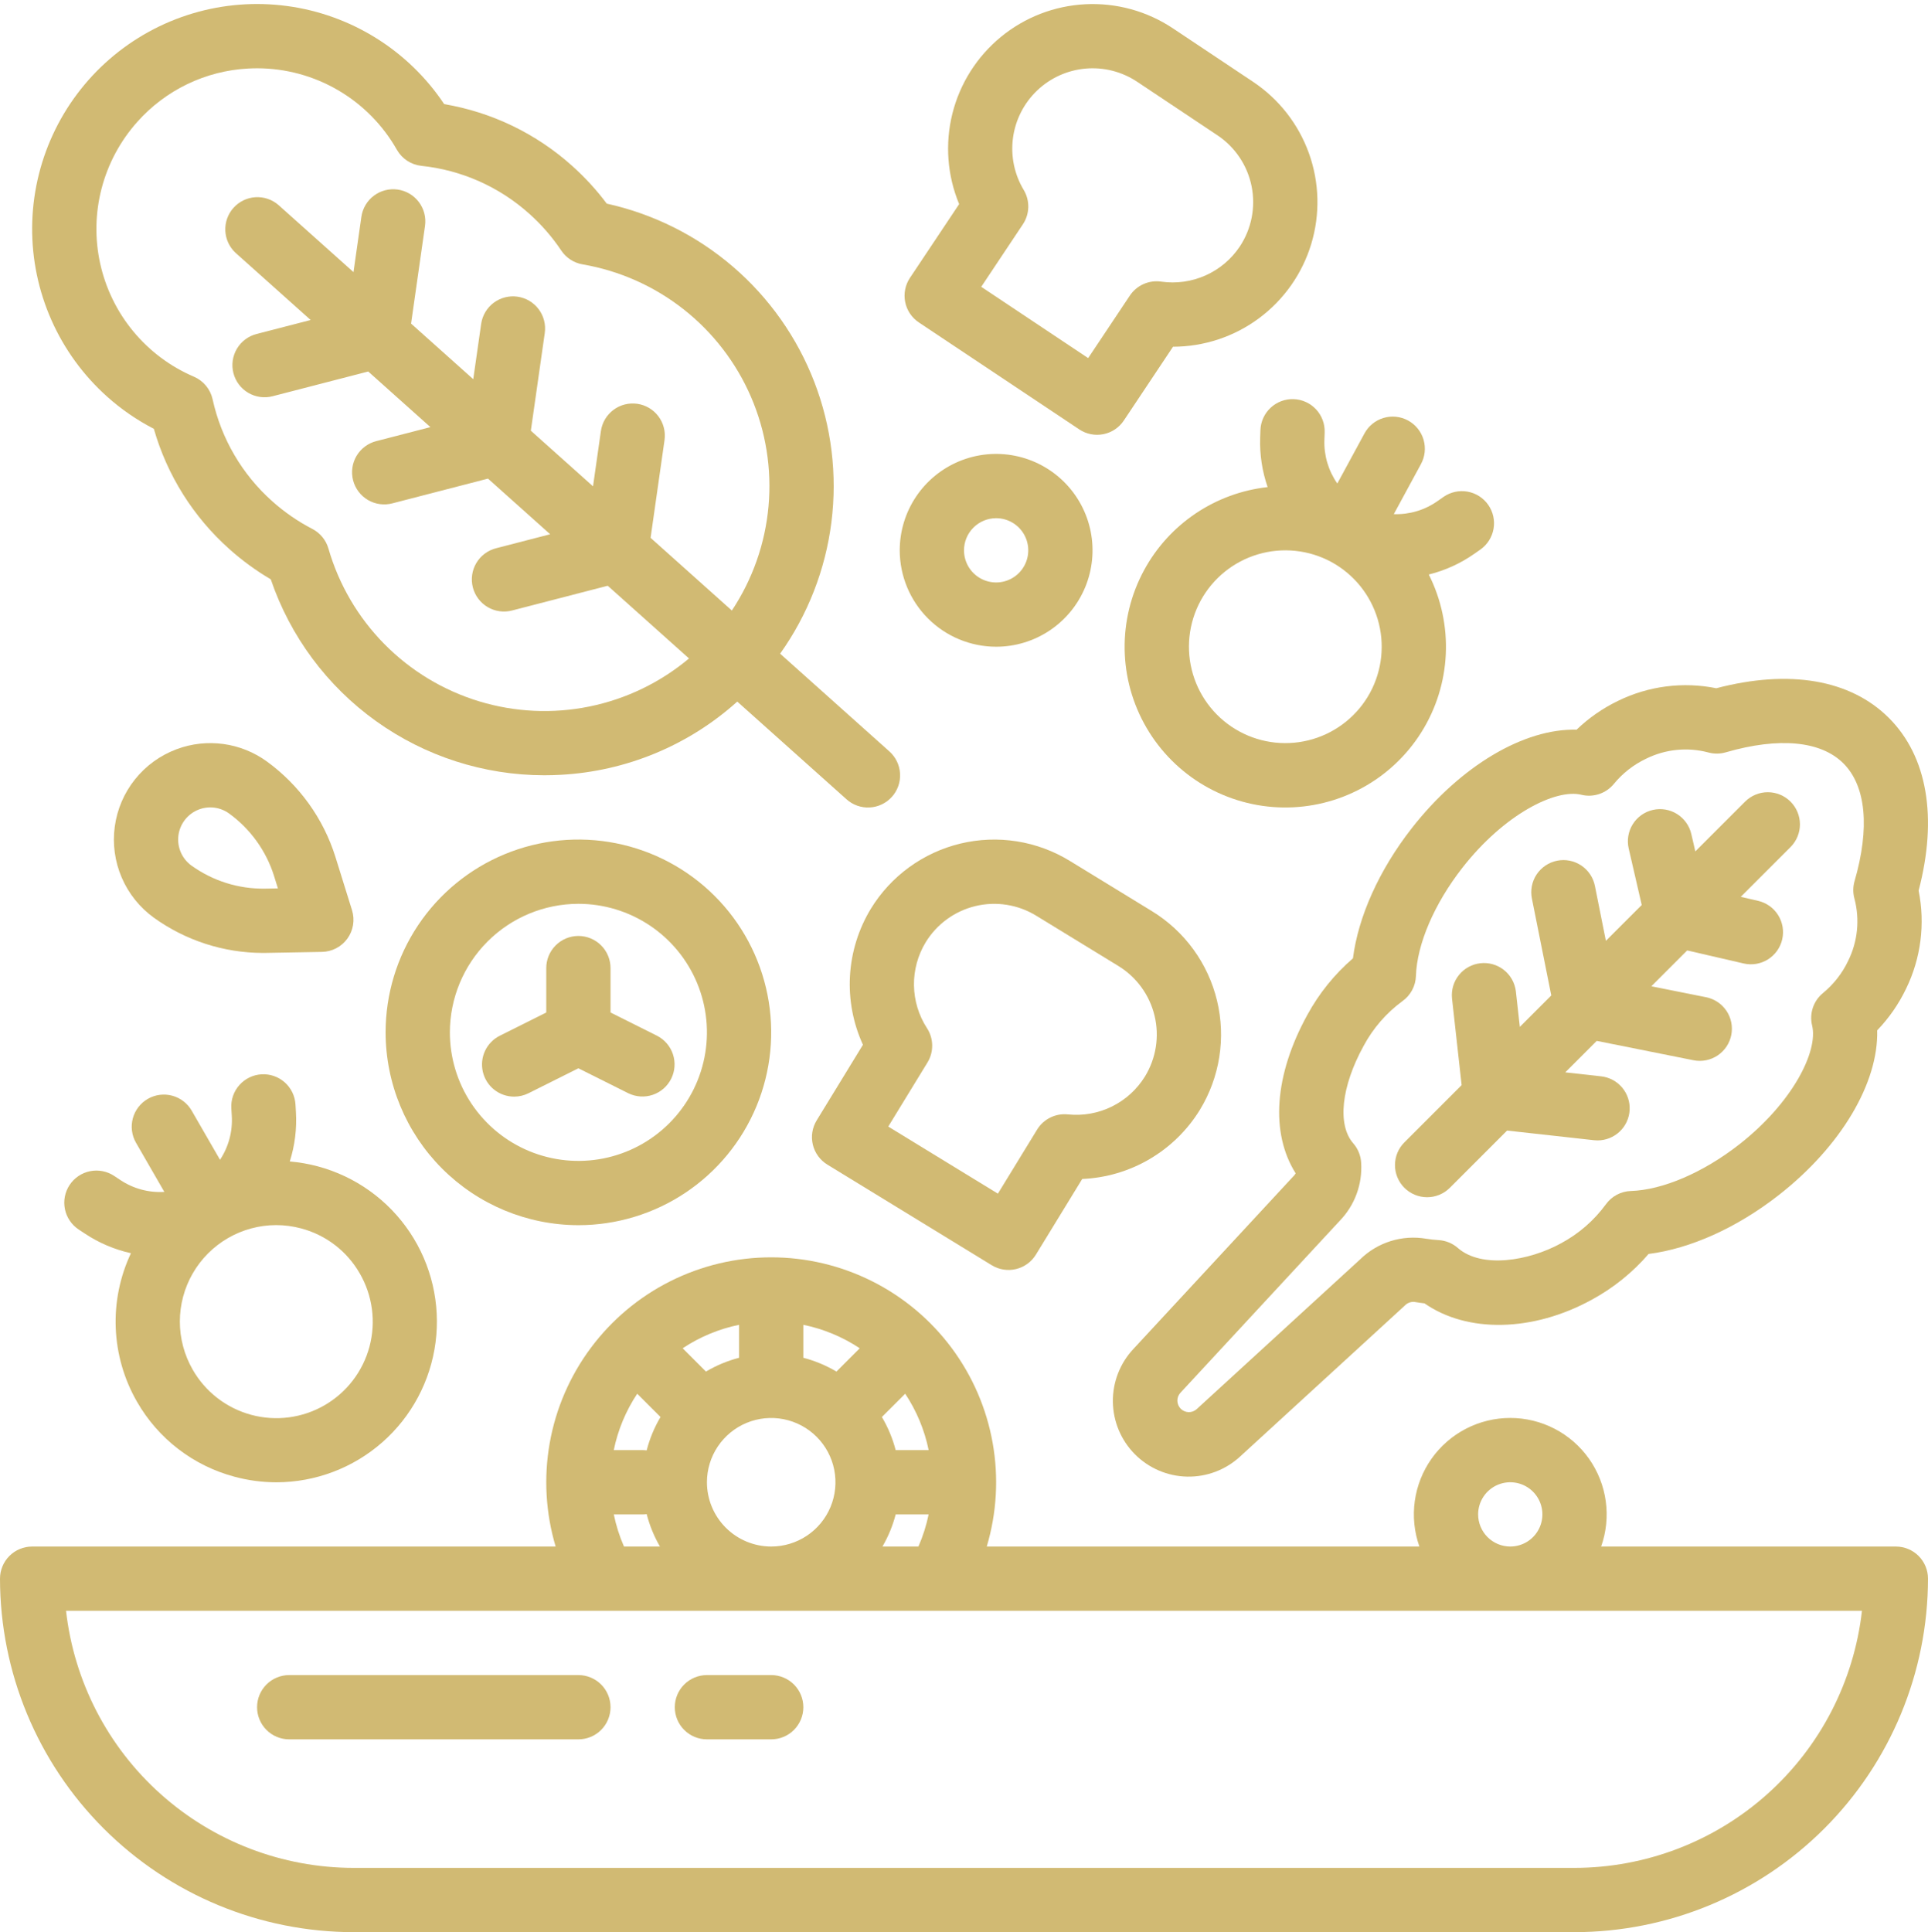 <svg width="480" height="481" viewBox="0 0 480 481" fill="none" xmlns="http://www.w3.org/2000/svg">
<path d="M88 481H392C415.331 480.974 437.699 471.694 454.196 455.196C470.694 438.699 479.974 416.331 480 393C480 390.878 479.157 388.843 477.657 387.343C476.157 385.843 474.122 385 472 385H398.624C399.906 381.38 400.3 377.505 399.773 373.701C399.247 369.897 397.815 366.274 395.599 363.138C393.382 360.002 390.445 357.444 387.035 355.678C383.625 353.912 379.84 352.99 376 352.99C372.16 352.99 368.375 353.912 364.965 355.678C361.555 357.444 358.618 360.002 356.401 363.138C354.185 366.274 352.753 369.897 352.227 373.701C351.7 377.505 352.094 381.38 353.376 385H245.667C248.158 376.642 248.663 367.817 247.14 359.23C245.618 350.642 242.111 342.529 236.898 335.536C231.686 328.544 224.912 322.865 217.117 318.954C209.322 315.042 200.722 313.005 192 313.005C183.278 313.005 174.678 315.042 166.883 318.954C159.088 322.865 152.314 328.544 147.102 335.536C141.889 342.529 138.382 350.642 136.86 359.23C135.337 367.817 135.842 376.642 138.333 385H8C5.878 385 3.843 385.843 2.343 387.343C0.843 388.843 0 390.878 0 393C0.026 416.331 9.306 438.699 25.804 455.196C42.301 471.694 64.669 480.974 88 481V481ZM368 377C368 375.418 368.469 373.871 369.348 372.556C370.227 371.24 371.477 370.215 372.939 369.609C374.4 369.004 376.009 368.845 377.561 369.154C379.113 369.462 380.538 370.224 381.657 371.343C382.776 372.462 383.538 373.887 383.846 375.439C384.155 376.991 383.997 378.6 383.391 380.062C382.786 381.523 381.76 382.773 380.445 383.652C379.129 384.531 377.582 385 376 385C373.879 384.998 371.846 384.154 370.346 382.654C368.846 381.155 368.002 379.121 368 377ZM219.7 385C221.157 382.496 222.264 379.804 222.992 377H231.192C230.63 379.749 229.779 382.43 228.654 385H219.7ZM160 361H152.805C153.83 355.987 155.812 351.219 158.644 346.958L164.444 352.758C162.907 355.351 161.746 358.149 160.996 361.068C160.666 361.025 160.333 361.002 160 361V361ZM231.195 361H222.987C222.236 358.105 221.081 355.33 219.556 352.758L225.356 346.958C228.19 351.219 230.174 355.987 231.2 361H231.195ZM208.242 341.444C205.67 339.919 202.895 338.764 200 338.013V329.805C205.013 330.83 209.781 332.812 214.042 335.644L208.242 341.444ZM184 338.013C181.105 338.764 178.33 339.919 175.758 341.444L169.958 335.644C174.219 332.812 178.987 330.83 184 329.805V338.013ZM176 369C176 365.836 176.938 362.742 178.696 360.111C180.455 357.48 182.953 355.429 185.877 354.218C188.801 353.007 192.018 352.69 195.121 353.307C198.225 353.925 201.076 355.449 203.314 357.686C205.551 359.924 207.075 362.775 207.693 365.879C208.31 368.982 207.993 372.199 206.782 375.123C205.571 378.047 203.52 380.545 200.889 382.304C198.258 384.062 195.165 385 192 385C187.758 384.995 183.691 383.308 180.692 380.308C177.692 377.309 176.005 373.242 176 369V369ZM152.811 377H160C160.334 376.998 160.668 376.975 161 376.932C161.726 379.76 162.838 382.475 164.305 385H155.349C154.224 382.43 153.373 379.749 152.811 377V377ZM463.559 401C461.568 418.592 453.175 434.838 439.979 446.64C426.782 458.443 409.705 464.978 392 465H88C70.296 464.978 53.218 458.443 40.021 446.64C26.825 434.838 18.431 418.592 16.441 401H463.559Z" fill="#D1BA73"/>
<path d="M72 433H144C146.122 433 148.157 432.157 149.657 430.657C151.157 429.157 152 427.122 152 425C152 422.878 151.157 420.843 149.657 419.343C148.157 417.843 146.122 417 144 417H72C69.878 417 67.843 417.843 66.343 419.343C64.843 420.843 64 422.878 64 425C64 427.122 64.843 429.157 66.343 430.657C67.843 432.157 69.878 433 72 433V433Z" fill="#D1BA73"/>
<path d="M176 433H192C194.122 433 196.157 432.157 197.657 430.657C199.157 429.157 200 427.122 200 425C200 422.878 199.157 420.843 197.657 419.343C196.157 417.843 194.122 417 192 417H176C173.878 417 171.843 417.843 170.343 419.343C168.843 420.843 168 422.878 168 425C168 427.122 168.843 429.157 170.343 430.657C171.843 432.157 173.878 433 176 433Z" fill="#D1BA73"/>
<path d="M351.458 206.2C343.358 216.579 338.158 228.16 336.834 238.571C332.231 242.544 328.384 247.314 325.477 252.653C317.23 267.646 316.242 282.058 322.569 292.086C322.446 292.324 322.288 292.542 322.1 292.732C322.027 292.804 321.957 292.877 321.888 292.952L282.194 335.796C278.839 339.36 277.001 344.088 277.066 348.982C277.131 353.876 279.095 358.553 282.544 362.026C285.992 365.499 290.655 367.497 295.548 367.598C300.441 367.699 305.182 365.895 308.771 362.566L349.601 325.15C349.687 325.072 349.771 324.991 349.853 324.909C350.181 324.59 350.58 324.355 351.018 324.221C351.455 324.088 351.919 324.061 352.369 324.143C353.117 324.269 353.88 324.376 354.653 324.465C365.296 331.888 381.633 331.62 396.353 323.524C401.691 320.616 406.461 316.769 410.434 312.167C420.845 310.848 432.426 305.647 442.805 297.542C458.395 285.369 467.705 269.515 467.349 256.501C470.286 253.448 472.717 249.945 474.549 246.125C478.239 238.551 479.335 229.973 477.666 221.715C482.439 203.51 479.841 188.304 470.272 178.735C460.703 169.166 445.496 166.566 427.291 171.335C419.032 169.666 410.454 170.761 402.881 174.452C399.061 176.284 395.558 178.715 392.505 181.652C379.489 181.305 363.632 190.607 351.458 206.2ZM393.699 197.854C395.17 198.214 396.712 198.148 398.148 197.666C399.583 197.183 400.852 196.303 401.807 195.128C403.978 192.488 406.704 190.357 409.791 188.888C414.592 186.507 420.093 185.947 425.276 187.312C426.706 187.71 428.218 187.702 429.644 187.289C442.92 183.445 453.329 184.427 458.953 190.052C464.577 195.677 465.558 206.084 461.715 219.36C461.303 220.786 461.295 222.298 461.692 223.728C463.056 228.911 462.496 234.412 460.116 239.213C458.646 242.3 456.516 245.026 453.876 247.197C452.7 248.152 451.82 249.421 451.338 250.856C450.855 252.291 450.79 253.834 451.15 255.305C452.706 261.671 446.326 274.495 432.957 284.935C424.015 291.917 413.951 296.235 406.036 296.49C404.803 296.529 403.597 296.853 402.511 297.435C401.424 298.018 400.487 298.844 399.773 299.848C396.829 303.858 393.025 307.159 388.64 309.508C380.601 313.931 368.867 315.843 362.955 310.678C361.617 309.509 359.928 308.819 358.155 308.716C357.108 308.656 356.066 308.541 355.033 308.369C352.099 307.869 349.089 308.07 346.248 308.954C343.406 309.839 340.814 311.382 338.683 313.459L297.924 350.8C297.373 351.298 296.652 351.564 295.91 351.542C295.168 351.52 294.463 351.212 293.943 350.682C293.423 350.152 293.129 349.442 293.121 348.699C293.113 347.957 293.393 347.241 293.902 346.7L333.536 303.919C335.39 302.01 336.822 299.733 337.742 297.235C338.661 294.737 339.047 292.075 338.874 289.419C338.768 287.649 338.078 285.965 336.912 284.63C332.898 280.037 333.912 270.51 339.496 260.36C341.845 255.974 345.145 252.17 349.156 249.226C350.16 248.512 350.985 247.575 351.568 246.488C352.15 245.402 352.474 244.196 352.514 242.964C352.768 235.048 357.087 224.983 364.069 216.042C374.509 202.674 387.329 196.292 393.701 197.851L393.699 197.854Z" fill="#D1BA73"/>
<path d="M363.892 270.132L349.641 284.384C348.898 285.127 348.308 286.009 347.906 286.979C347.504 287.95 347.297 288.99 347.297 290.041C347.297 291.092 347.504 292.132 347.905 293.103C348.307 294.073 348.897 294.955 349.639 295.698C350.382 296.441 351.264 297.031 352.235 297.433C353.205 297.835 354.246 298.042 355.296 298.043C356.347 298.043 357.387 297.836 358.358 297.434C359.329 297.032 360.211 296.443 360.954 295.7L375.206 281.449L396.84 283.849C397.136 283.882 397.435 283.898 397.733 283.898C399.779 283.898 401.747 283.114 403.232 281.707C404.718 280.301 405.608 278.378 405.72 276.336C405.832 274.293 405.157 272.285 403.834 270.724C402.511 269.164 400.64 268.17 398.607 267.946L389.694 266.956L397.524 259.126L421.61 263.943C422.64 264.149 423.701 264.15 424.732 263.946C425.762 263.742 426.743 263.337 427.617 262.755C428.491 262.172 429.242 261.423 429.826 260.55C430.411 259.677 430.818 258.697 431.024 257.667C431.23 256.637 431.231 255.576 431.027 254.545C430.823 253.515 430.418 252.534 429.836 251.66C429.253 250.786 428.504 250.035 427.631 249.451C426.758 248.866 425.778 248.459 424.748 248.253L411.122 245.528L420.044 236.606L434.108 239.852C436.175 240.329 438.348 239.966 440.147 238.842C441.946 237.717 443.226 235.924 443.703 233.857C444.18 231.79 443.817 229.617 442.693 227.818C441.568 226.018 439.775 224.739 437.708 224.262L433.387 223.262L445.809 210.84C447.294 209.336 448.124 207.306 448.118 205.193C448.111 203.08 447.269 201.055 445.774 199.561C444.28 198.066 442.255 197.224 440.142 197.218C438.028 197.211 435.998 198.042 434.495 199.527L422.074 211.948L421.074 207.627C420.597 205.56 419.317 203.767 417.518 202.642C415.719 201.518 413.546 201.155 411.479 201.632C409.412 202.109 407.619 203.388 406.494 205.188C405.37 206.987 405.007 209.16 405.484 211.227L408.73 225.292L399.807 234.214L397.082 220.587C396.881 219.552 396.477 218.567 395.894 217.688C395.311 216.81 394.561 216.055 393.685 215.468C392.809 214.88 391.826 214.472 390.792 214.266C389.758 214.06 388.693 214.06 387.66 214.267C386.626 214.474 385.643 214.883 384.768 215.471C383.892 216.059 383.142 216.814 382.56 217.693C381.977 218.572 381.574 219.557 381.374 220.592C381.174 221.628 381.18 222.692 381.393 223.725L386.21 247.811L378.38 255.641L377.39 246.728C377.124 244.646 376.051 242.751 374.401 241.453C372.751 240.155 370.657 239.558 368.571 239.79C366.484 240.022 364.573 241.064 363.248 242.693C361.923 244.321 361.292 246.405 361.49 248.495L363.892 270.132Z" fill="#D1BA73"/>
<path d="M34.121 348.979C36.734 353.538 40.225 357.534 44.393 360.735C48.56 363.936 53.321 366.278 58.4 367.627C61.803 368.544 65.311 369.01 68.835 369.012C78.533 368.994 87.895 365.454 95.179 359.051C102.462 352.647 107.172 343.816 108.432 334.201C109.692 324.585 107.417 314.838 102.029 306.774C96.641 298.711 88.507 292.878 79.141 290.362C76.85 289.751 74.51 289.341 72.148 289.138C73.407 285.166 73.925 280.997 73.677 276.838L73.565 274.953C73.439 272.835 72.477 270.854 70.89 269.445C69.303 268.037 67.222 267.317 65.104 267.443C62.986 267.569 61.005 268.531 59.596 270.118C58.188 271.705 57.467 273.786 57.593 275.904L57.706 277.79C57.944 281.656 56.915 285.495 54.776 288.724L47.723 276.493C47.198 275.583 46.499 274.785 45.666 274.145C44.833 273.505 43.882 273.036 42.867 272.763C41.853 272.491 40.794 272.421 39.753 272.557C38.711 272.694 37.706 273.034 36.796 273.559C35.886 274.084 35.088 274.783 34.448 275.616C33.808 276.449 33.339 277.4 33.066 278.415C32.794 279.43 32.724 280.488 32.86 281.53C32.997 282.571 33.337 283.576 33.862 284.486L40.916 296.717C37.049 296.951 33.212 295.919 29.984 293.776L28.41 292.73C27.534 292.151 26.552 291.75 25.52 291.551C24.489 291.351 23.428 291.357 22.399 291.567C21.369 291.777 20.392 292.188 19.521 292.776C18.651 293.365 17.904 294.119 17.325 294.995C16.746 295.872 16.345 296.854 16.146 297.885C15.946 298.917 15.952 299.977 16.162 301.007C16.372 302.036 16.783 303.014 17.372 303.884C17.96 304.755 18.714 305.501 19.59 306.08L21.165 307.12C24.646 309.427 28.523 311.074 32.6 311.978C29.851 317.811 28.553 324.222 28.818 330.665C29.083 337.108 30.902 343.392 34.121 348.979V348.979ZM89.561 317C91.145 319.731 92.175 322.747 92.592 325.876C93.009 329.006 92.804 332.186 91.989 335.236C91.175 338.287 89.767 341.146 87.845 343.651C85.924 346.156 83.527 348.257 80.793 349.834C78.058 351.411 75.039 352.434 71.909 352.842C68.778 353.251 65.598 353.038 62.55 352.215C59.502 351.393 56.646 349.977 54.146 348.05C51.647 346.122 49.551 343.72 47.981 340.981V340.981C45.882 337.334 44.777 333.2 44.778 328.992C44.779 324.784 45.886 320.65 47.987 317.004C50.089 313.358 53.111 310.329 56.752 308.219C60.393 306.109 64.524 304.992 68.732 304.981C70.847 304.983 72.952 305.262 74.993 305.812C78.041 306.621 80.897 308.027 83.398 309.947C85.898 311.867 87.993 314.265 89.561 317V317Z" fill="#D1BA73"/>
<path d="M322.061 99.362C321.01 99.327 319.964 99.499 318.98 99.868C317.997 100.238 317.095 100.797 316.328 101.515C315.561 102.233 314.942 103.095 314.508 104.051C314.074 105.008 313.833 106.041 313.798 107.091L313.735 108.979C313.595 113.153 314.226 117.316 315.594 121.261C309.181 121.968 303.035 124.217 297.681 127.815C292.326 131.413 287.922 136.253 284.845 141.923V141.923C281.56 147.969 279.89 154.761 279.997 161.641C280.104 168.521 281.984 175.257 285.456 181.199C288.927 187.14 293.872 192.085 299.814 195.556C305.755 199.027 312.491 200.907 319.371 201.014C326.252 201.121 333.043 199.451 339.089 196.166C345.135 192.881 350.232 188.091 353.886 182.261C357.54 176.43 359.628 169.755 359.949 162.882C360.269 156.008 358.811 149.168 355.716 143.023C359.769 142.018 363.602 140.276 367.024 137.882L368.572 136.8C370.3 135.58 371.475 133.725 371.839 131.641C372.203 129.557 371.727 127.413 370.514 125.68C369.302 123.946 367.452 122.763 365.37 122.39C363.287 122.016 361.142 122.483 359.403 123.688L357.856 124.77C354.685 126.995 350.876 128.127 347.006 127.994L353.737 115.583C354.248 114.659 354.571 113.643 354.687 112.593C354.804 111.543 354.711 110.481 354.415 109.467C354.119 108.453 353.625 107.508 352.961 106.686C352.298 105.865 351.479 105.182 350.55 104.679C349.622 104.175 348.603 103.86 347.552 103.753C346.502 103.645 345.44 103.746 344.429 104.051C343.418 104.355 342.477 104.857 341.66 105.527C340.844 106.198 340.168 107.023 339.673 107.955L332.941 120.367C330.718 117.195 329.589 113.384 329.727 109.513L329.79 107.626C329.825 106.576 329.653 105.529 329.283 104.546C328.914 103.562 328.355 102.661 327.637 101.893C326.919 101.126 326.057 100.507 325.1 100.073C324.144 99.639 323.111 99.397 322.061 99.362V99.362ZM341.1 172.437C338.065 178.032 332.931 182.193 326.829 184.003C320.727 185.814 314.155 185.126 308.56 182.091C302.964 179.056 298.804 173.923 296.993 167.821C295.183 161.718 295.871 155.146 298.906 149.551V149.551C301.945 143.962 307.078 139.806 313.177 137.996C319.276 136.186 325.845 136.868 331.442 139.894V139.894C337.033 142.934 341.19 148.067 343.001 154.168C344.811 160.269 344.128 166.84 341.1 172.437V172.437Z" fill="#D1BA73"/>
<path d="M26.669 98.741C30.192 101.893 34.1 104.584 38.301 106.752C41.609 118.315 48.133 128.7 57.114 136.7C60.29 139.541 63.74 142.06 67.414 144.219C72.254 158.431 81.417 170.774 93.619 179.52C105.821 188.267 120.453 192.98 135.466 193C136.827 193 138.193 192.962 139.566 192.886C155.882 192.018 171.407 185.585 183.554 174.657L210.729 198.962C211.511 199.669 212.425 200.214 213.418 200.567C214.412 200.919 215.465 201.072 216.518 201.016C217.57 200.96 218.601 200.696 219.552 200.24C220.502 199.785 221.353 199.146 222.056 198.36C222.759 197.574 223.299 196.657 223.647 195.662C223.994 194.667 224.141 193.613 224.079 192.561C224.018 191.508 223.749 190.478 223.288 189.53C222.828 188.582 222.184 187.735 221.395 187.036L194.22 162.731C201.115 153.042 205.503 141.795 206.99 129.996C208.478 118.197 207.019 106.213 202.744 95.115C198.469 84.018 191.511 74.152 182.492 66.4C173.474 58.648 162.675 53.252 151.061 50.692C148.507 47.281 145.621 44.133 142.445 41.292C133.495 33.255 122.448 27.925 110.587 25.921C106.175 19.307 100.406 13.709 93.662 9.497C86.919 5.286 79.356 2.559 71.477 1.498C63.598 0.436 55.584 1.064 47.966 3.341C40.349 5.617 33.303 9.489 27.299 14.7C21.294 19.91 16.467 26.339 13.14 33.56C9.813 40.78 8.061 48.627 8.002 56.577C7.942 64.527 9.576 72.398 12.795 79.668C16.013 86.937 20.743 93.438 26.669 98.738V98.741ZM34.187 30.334C37.679 26.408 41.916 23.213 46.651 20.935C51.386 18.657 56.526 17.34 61.774 17.062C62.537 17.02 63.295 16.999 64.052 16.999C71.119 17.008 78.057 18.889 84.161 22.451C90.265 26.012 95.316 31.128 98.801 37.276C99.428 38.382 100.309 39.322 101.372 40.02C102.434 40.717 103.648 41.151 104.912 41.286C114.902 42.332 124.306 46.509 131.78 53.221C134.806 55.924 137.478 58.998 139.733 62.371C140.337 63.276 141.119 64.047 142.032 64.639C142.944 65.231 143.968 65.631 145.04 65.814C154.226 67.392 162.873 71.238 170.196 77.002C177.52 82.767 183.289 90.269 186.98 98.827C190.672 107.385 192.168 116.73 191.335 126.013C190.502 135.296 187.364 144.224 182.208 151.988L161.973 133.888L165.442 109.571C165.59 108.531 165.532 107.472 165.271 106.454C165.011 105.436 164.552 104.48 163.921 103.64C163.291 102.799 162.501 102.091 161.597 101.556C160.693 101.021 159.692 100.669 158.652 100.521C157.612 100.373 156.553 100.431 155.535 100.691C154.517 100.952 153.561 101.411 152.721 102.042C151.023 103.315 149.902 105.211 149.602 107.311L147.64 121.068L132.158 107.222L135.627 82.905C135.775 81.865 135.717 80.806 135.456 79.788C135.196 78.77 134.737 77.814 134.106 76.974C133.476 76.133 132.686 75.425 131.782 74.89C130.878 74.355 129.877 74.004 128.837 73.855C127.797 73.707 126.738 73.765 125.72 74.025C124.702 74.286 123.746 74.745 122.906 75.376C121.208 76.649 120.087 78.544 119.787 80.645L117.823 94.4L102.341 80.558L105.81 56.241C105.958 55.201 105.9 54.142 105.639 53.124C105.379 52.106 104.92 51.15 104.289 50.31C103.659 49.469 102.869 48.761 101.965 48.226C101.061 47.691 100.06 47.339 99.02 47.191C97.98 47.043 96.921 47.101 95.903 47.361C94.885 47.622 93.929 48.081 93.089 48.712C92.248 49.342 91.54 50.132 91.005 51.036C90.47 51.94 90.118 52.941 89.97 53.981L88.008 67.739L69.334 51.039C67.747 49.661 65.682 48.963 63.585 49.095C61.488 49.227 59.526 50.179 58.125 51.745C56.724 53.312 55.996 55.366 56.097 57.465C56.199 59.565 57.122 61.539 58.668 62.963L77.342 79.663L63.888 83.143C62.867 83.403 61.908 83.862 61.065 84.493C60.222 85.124 59.512 85.916 58.976 86.823C58.44 87.729 58.088 88.732 57.94 89.775C57.793 90.818 57.853 91.88 58.116 92.899C58.38 93.919 58.843 94.876 59.477 95.717C60.112 96.557 60.906 97.264 61.815 97.797C62.723 98.33 63.728 98.678 64.772 98.821C65.815 98.965 66.876 98.901 67.895 98.633L91.675 92.483L107.156 106.329L93.701 109.81C92.678 110.067 91.715 110.524 90.869 111.155C90.023 111.786 89.311 112.578 88.772 113.485C88.233 114.392 87.88 115.397 87.731 116.442C87.582 117.486 87.642 118.55 87.906 119.572C88.17 120.593 88.634 121.552 89.27 122.394C89.907 123.236 90.703 123.943 91.614 124.476C92.525 125.008 93.533 125.355 94.578 125.496C95.624 125.638 96.687 125.571 97.707 125.3L121.488 119.149L136.972 133L123.518 136.48C122.495 136.737 121.532 137.194 120.686 137.825C119.84 138.456 119.128 139.248 118.589 140.155C118.05 141.062 117.697 142.067 117.548 143.112C117.399 144.156 117.459 145.22 117.723 146.242C117.987 147.263 118.451 148.222 119.087 149.064C119.724 149.906 120.52 150.613 121.431 151.146C122.342 151.678 123.35 152.025 124.395 152.166C125.441 152.308 126.504 152.241 127.524 151.97L151.305 145.819L171.54 163.919C164.398 169.909 155.874 174.021 146.741 175.882C137.607 177.744 128.154 177.295 119.237 174.578C110.321 171.861 102.224 166.961 95.681 160.322C89.138 153.683 84.356 145.516 81.769 136.561C81.468 135.516 80.957 134.543 80.267 133.702C79.577 132.861 78.723 132.17 77.757 131.67C74.154 129.804 70.802 127.49 67.78 124.783C60.278 118.1 55.081 109.215 52.932 99.4C52.657 98.159 52.091 97.001 51.28 96.022C50.469 95.043 49.437 94.272 48.268 93.772C42.43 91.274 37.271 87.422 33.217 82.534C29.163 77.647 26.331 71.864 24.954 65.665C23.578 59.466 23.698 53.028 25.304 46.885C26.909 40.741 29.954 35.068 34.187 30.334V30.334Z" fill="#D1BA73"/>
<path d="M228.762 80.27L268.701 106.9C270.466 108.077 272.626 108.504 274.707 108.088C276.787 107.672 278.617 106.446 279.794 104.681L292.038 86.317C299.76 86.307 307.274 83.815 313.471 79.207C319.668 74.6 324.219 68.123 326.453 60.731C328.687 53.339 328.484 45.425 325.876 38.157C323.267 30.889 318.391 24.652 311.967 20.367L292.001 7.049C285.575 2.767 277.942 0.665 270.23 1.053C262.518 1.441 255.135 4.298 249.171 9.203C243.207 14.108 238.978 20.8 237.109 28.293C235.24 35.785 235.829 43.679 238.79 50.811L226.543 69.176C225.96 70.05 225.555 71.031 225.351 72.061C225.147 73.092 225.149 74.153 225.355 75.183C225.561 76.213 225.968 77.192 226.552 78.065C227.137 78.938 227.888 79.687 228.762 80.27V80.27ZM254.662 55.836C255.501 54.577 255.966 53.106 256.003 51.594C256.039 50.081 255.647 48.589 254.87 47.291C252.532 43.396 251.59 38.821 252.198 34.319C252.807 29.817 254.93 25.657 258.218 22.522C261.506 19.388 265.764 17.466 270.289 17.074C274.815 16.681 279.34 17.841 283.119 20.362L303.088 33.675C307.501 36.617 310.565 41.193 311.605 46.394C312.646 51.595 311.577 56.997 308.635 61.41C306.527 64.552 303.575 67.035 300.118 68.574C296.662 70.113 292.841 70.645 289.096 70.11C287.599 69.892 286.07 70.104 284.688 70.719C283.306 71.335 282.127 72.33 281.288 73.589L270.915 89.147L244.294 71.4L254.662 55.836Z" fill="#D1BA73"/>
<path d="M202.367 284.963C202.863 287.026 204.158 288.807 205.967 289.915L246.907 314.973C247.803 315.522 248.798 315.888 249.836 316.052C250.874 316.216 251.933 316.174 252.955 315.928C253.976 315.682 254.939 315.237 255.789 314.619C256.639 314.001 257.358 313.222 257.907 312.326L269.431 293.5C275.341 293.246 281.1 291.548 286.202 288.554C291.305 285.56 295.596 281.362 298.701 276.326C301.169 272.294 302.819 267.815 303.556 263.145C304.293 258.475 304.103 253.705 302.997 249.109C301.891 244.512 299.89 240.179 297.109 236.355C294.328 232.532 290.821 229.294 286.789 226.826L266.319 214.3C262.286 211.832 257.807 210.182 253.137 209.445C248.467 208.708 243.698 208.898 239.102 210.004C234.505 211.11 230.171 213.111 226.348 215.892C222.525 218.673 219.287 222.18 216.819 226.212C213.746 231.268 211.96 236.999 211.615 242.906C211.27 248.812 212.378 254.712 214.842 260.091L203.32 278.917C202.213 280.726 201.87 282.901 202.367 284.963ZM230.906 264.5C231.696 263.21 232.103 261.722 232.081 260.209C232.06 258.696 231.609 257.22 230.783 255.953C228.724 252.779 227.602 249.088 227.546 245.305C227.49 241.522 228.502 237.8 230.467 234.566C231.838 232.326 233.637 230.377 235.761 228.832C237.885 227.287 240.292 226.176 242.846 225.561C245.4 224.947 248.049 224.841 250.644 225.251C253.238 225.66 255.727 226.577 257.967 227.948L278.438 240.477C280.678 241.848 282.626 243.647 284.171 245.771C285.716 247.895 286.828 250.303 287.442 252.856C288.057 255.41 288.162 258.06 287.753 260.654C287.343 263.248 286.427 265.737 285.056 267.977C283.071 271.198 280.217 273.794 276.822 275.465C273.428 277.137 269.63 277.816 265.867 277.425C264.362 277.267 262.844 277.538 261.487 278.207C260.13 278.876 258.99 279.915 258.2 281.205L248.439 297.153L221.146 280.453L230.906 264.5Z" fill="#D1BA73"/>
<path d="M248 161C252.747 161 257.387 159.592 261.334 156.955C265.28 154.318 268.357 150.57 270.173 146.184C271.99 141.799 272.465 136.973 271.539 132.318C270.613 127.662 268.327 123.386 264.971 120.029C261.614 116.673 257.338 114.387 252.682 113.461C248.027 112.535 243.201 113.01 238.816 114.827C234.43 116.643 230.682 119.72 228.045 123.666C225.408 127.613 224 132.253 224 137C224.007 143.363 226.538 149.463 231.037 153.963C235.537 158.462 241.637 160.993 248 161ZM248 129C249.582 129 251.129 129.469 252.445 130.348C253.76 131.227 254.786 132.477 255.391 133.939C255.997 135.4 256.155 137.009 255.846 138.561C255.538 140.113 254.776 141.538 253.657 142.657C252.538 143.776 251.113 144.538 249.561 144.846C248.009 145.155 246.4 144.997 244.939 144.391C243.477 143.786 242.227 142.76 241.348 141.445C240.469 140.129 240 138.582 240 137C240.002 134.879 240.846 132.846 242.346 131.346C243.846 129.846 245.879 129.002 248 129Z" fill="#D1BA73"/>
<path d="M38.3 228.455C46.208 234.142 55.698 237.209 65.438 237.226C65.707 237.226 65.978 237.226 66.249 237.218L80.142 236.97C81.385 236.949 82.605 236.638 83.706 236.063C84.807 235.488 85.76 234.665 86.487 233.658C87.215 232.651 87.699 231.488 87.899 230.262C88.1 229.036 88.012 227.78 87.642 226.594L83.51 213.326C80.514 203.768 74.518 195.429 66.41 189.545C63.221 187.236 59.512 185.749 55.611 185.215C51.709 184.682 47.737 185.118 44.044 186.485L43.962 186.516C39.892 188.035 36.311 190.631 33.601 194.025C30.89 197.419 29.152 201.486 28.571 205.79C27.99 210.095 28.588 214.477 30.302 218.468C32.016 222.46 34.78 225.911 38.301 228.455H38.3ZM49.501 201.525L49.557 201.504C50.791 201.043 52.119 200.894 53.424 201.07C54.729 201.247 55.97 201.743 57.036 202.515C62.345 206.365 66.271 211.823 68.233 218.08L69.192 221.163L65.963 221.221C59.409 221.32 52.995 219.309 47.67 215.485C46.501 214.64 45.581 213.494 45.01 212.169C44.438 210.844 44.235 209.389 44.423 207.958C44.611 206.527 45.183 205.174 46.077 204.041C46.972 202.909 48.156 202.039 49.505 201.525H49.501Z" fill="#D1BA73"/>
<path d="M144 305C153.494 305 162.774 302.185 170.667 296.911C178.561 291.636 184.713 284.14 188.346 275.369C191.979 266.598 192.93 256.947 191.078 247.636C189.226 238.325 184.654 229.772 177.941 223.059C171.228 216.346 162.675 211.774 153.364 209.922C144.053 208.07 134.402 209.021 125.631 212.654C116.86 216.287 109.364 222.439 104.089 230.333C98.815 238.226 96 247.507 96 257C96.015 269.726 101.076 281.926 110.075 290.925C119.074 299.924 131.274 304.985 144 305ZM144 225C150.329 225 156.516 226.877 161.778 230.393C167.041 233.909 171.142 238.907 173.564 244.754C175.986 250.601 176.62 257.036 175.385 263.243C174.15 269.45 171.103 275.152 166.627 279.627C162.152 284.103 156.45 287.15 150.243 288.385C144.035 289.62 137.601 288.986 131.754 286.564C125.907 284.142 120.909 280.041 117.393 274.778C113.877 269.516 112 263.329 112 257C112.01 248.516 115.384 240.382 121.383 234.383C127.382 228.384 135.516 225.01 144 225V225Z" fill="#D1BA73"/>
<path d="M128.005 273C129.246 272.999 130.469 272.709 131.577 272.153L143.999 265.944L156.421 272.155C158.317 273.084 160.503 273.227 162.503 272.552C164.503 271.877 166.155 270.438 167.099 268.55C168.043 266.662 168.203 264.478 167.543 262.472C166.883 260.467 165.458 258.804 163.577 257.845L151.999 252.056V241C151.999 238.878 151.157 236.843 149.656 235.343C148.156 233.843 146.121 233 143.999 233C141.878 233 139.843 233.843 138.343 235.343C136.842 236.843 135.999 238.878 135.999 241V252.056L124.421 257.845C122.809 258.651 121.517 259.978 120.753 261.611C119.99 263.244 119.8 265.087 120.215 266.841C120.63 268.595 121.625 270.158 123.039 271.276C124.453 272.394 126.203 273.001 128.005 273V273Z" fill="#D1BA73"/>
</svg>
